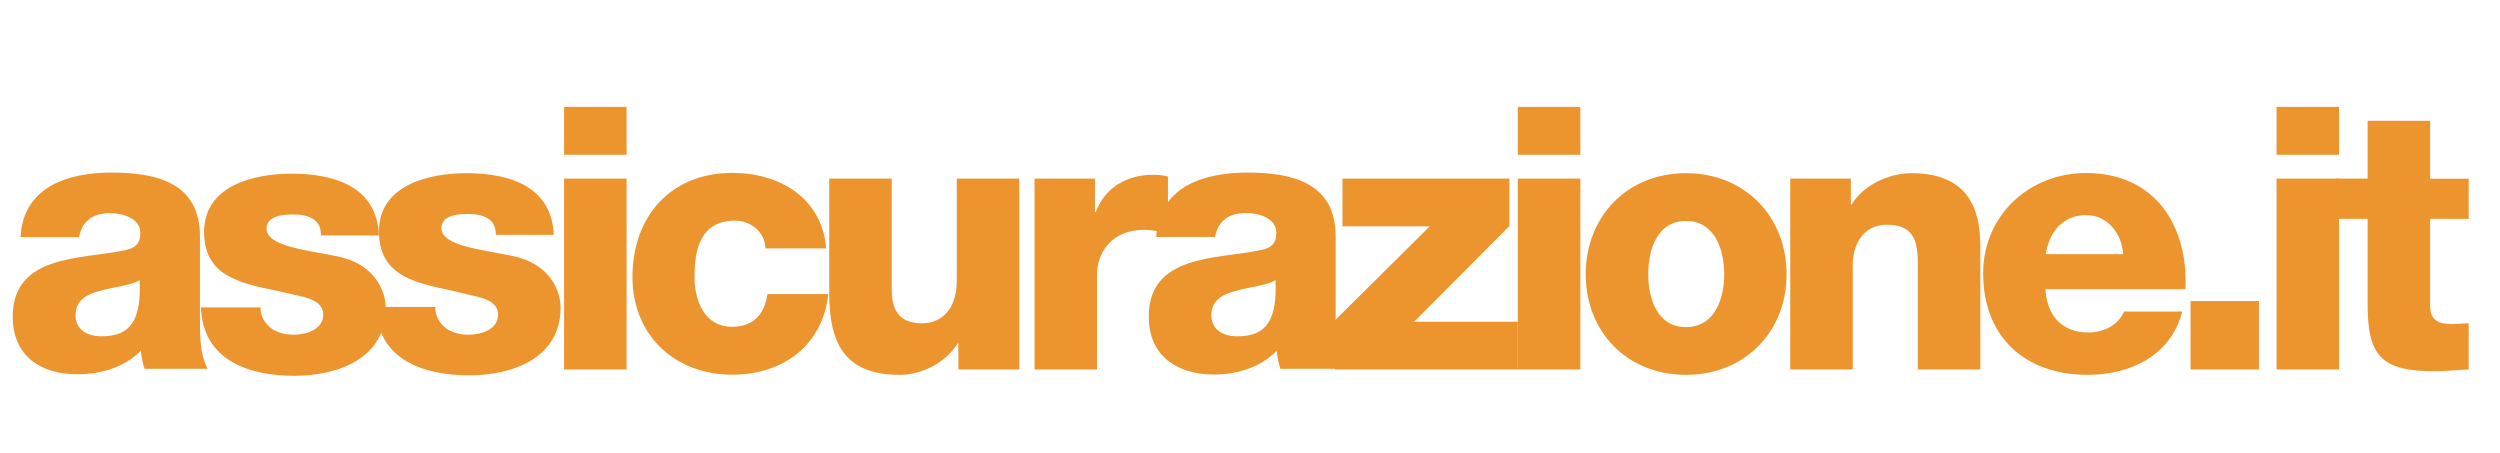 <?xml version="1.0" encoding="UTF-8"?>
<svg xmlns="http://www.w3.org/2000/svg" xmlns:xlink="http://www.w3.org/1999/xlink" version="1.1" viewBox="0 0 991.043 179.7">
  <defs>
    <style>
      .st0 {
        fill: #ec952f;
      }
    </style>
  </defs>
  <path class="st0" d="M8.131,94.065c.503-10.001,5.157-16.29,11.824-20.316,6.667-3.836,15.472-5.347,24.089-5.347,17.925,0,35.222,3.962,35.222,25.284v33.084c0,6.479,0,13.46,3.02,19.434h-24.971c-.818-2.327-1.195-4.654-1.509-7.17-6.479,6.667-15.976,9.309-24.971,9.309-14.466.189-25.787-7.17-25.787-22.769,0-24.593,26.794-22.769,44.09-26.291,4.151-.818,6.478-2.327,6.478-6.982,0-5.661-6.792-7.8-11.95-7.8-6.792,0-11.133,3.02-12.328,9.497H8.131v.067ZM40.209,133.313c11.824,0,15.787-6.667,15.159-22.266-3.523,2.138-10.001,2.642-15.284,4.151-5.472,1.321-10.127,3.648-10.127,9.623-.064,6.038,4.78,8.491,10.252,8.491v.001Z"/>
  <path class="st0" d="M103.231,121.552c0,3.836,1.635,6.479,4.151,8.491,2.327,1.824,5.661,2.642,9.12,2.642,4.843,0,11.636-2.012,11.636-7.988,0-5.85-7.674-6.982-12.139-7.988-15.598-3.962-35.096-4.34-35.096-24.781,0-18.303,19.624-23.083,34.593-23.083,16.604,0,33.901,4.843,34.719,24.466h-22.957c0-3.145-1.195-5.347-3.145-6.479-2.012-1.321-4.843-1.824-7.8-1.824-4.151,0-10.63.503-10.63,5.661,0,7.17,16.604,8.491,27.926,10.944,15.284,3.02,19.309,14.151,19.309,20.442,0,20.316-19.309,26.919-36.228,26.919-17.925,0-36.228-5.975-37.046-27.108h23.586v-.315h0l.001.001Z"/>
  <path class="st0" d="M172.543,121.552c0,3.836,1.635,6.479,4.151,8.491,2.327,1.824,5.661,2.642,9.12,2.642,4.843,0,11.636-2.012,11.636-7.988,0-5.85-7.674-6.982-12.139-7.988-15.598-4.151-35.096-4.465-35.096-24.971,0-18.303,19.624-23.083,34.593-23.083,16.604,0,33.901,4.843,34.719,24.466h-22.957c0-3.145-1.195-5.347-3.145-6.479-2.012-1.321-4.843-1.824-7.8-1.824-4.151,0-10.63.503-10.63,5.661,0,7.17,16.604,8.491,27.926,10.944,15.284,3.02,19.309,14.151,19.309,20.442,0,20.316-19.309,26.919-36.228,26.919-17.925,0-36.228-5.975-37.046-27.108h23.586v-.126h0l.001.002Z"/>
  <path class="st0" d="M248.396,61.359h-24.781v-18.995h24.781v18.995ZM223.614,70.793h24.781v75.665h-24.781v-75.665Z"/>
  <path class="st0" d="M303.431,98.405c-.189-6.479-5.85-10.944-12.139-10.944-13.774,0-15.976,11.824-15.976,22.266,0,9.812,4.151,19.813,14.781,19.813,8.616,0,12.957-4.969,14.151-12.957h24.089c-2.138,20.316-17.925,31.952-38.052,31.952-22.769,0-39.562-15.598-39.562-38.744,0-24.089,15.284-41.26,39.562-41.26,18.806,0,35.599,10.001,37.235,29.939h-24.089v-.064h.001l-.001-.001Z"/>
  <path class="st0" d="M404.001,146.458h-24.089v-10.315h-.315c-4.654,7.674-14.277,12.454-22.957,12.454-21.762,0-27.926-12.454-27.926-32.391v-45.413h24.781v43.902c0,10.001,4.34,13.46,12.328,13.46,5.347,0,13.46-3.523,13.46-16.982v-40.38h24.781v75.665h-.064.001Z"/>
  <path class="st0" d="M409.976,70.793h24.089v13.271h.315c3.648-9.623,12.139-14.781,22.769-14.781,1.824,0,3.962.189,5.85.692v22.643c-3.145-.818-6.164-1.509-9.497-1.509-12.328,0-18.618,8.491-18.618,17.925v37.423h-24.781v-75.663h-.127Z"/>
  <path class="st0" d="M458.344,94.065c.503-10.001,5.158-16.29,11.824-20.316,6.667-3.836,15.472-5.347,24.089-5.347,17.925,0,35.222,3.962,35.222,25.284v33.084c0,6.479,0,13.46,3.02,19.434h-24.907c-.818-2.327-1.195-4.654-1.509-7.17-6.478,6.792-15.976,9.434-24.907,9.434-14.466,0-25.787-7.295-25.787-22.957,0-24.593,26.794-22.769,44.09-26.291,4.151-.818,6.478-2.327,6.478-6.982,0-5.661-6.792-7.8-11.95-7.8-6.792,0-11.133,3.02-12.328,9.497h-23.272v.126h-.064v.002l.001.001ZM490.484,133.313c11.824,0,15.787-6.667,15.159-22.266-3.523,2.138-10.001,2.642-15.284,4.151-5.472,1.321-10.127,3.648-10.127,9.623-.064,6.038,4.717,8.491,10.252,8.491v.001Z"/>
  <path class="st0" d="M529.039,127.148l37.738-37.423h-34.593v-18.931h66.167v18.806l-37.738,37.927h41.072v18.931h-72.519v-19.309h-.126v-.001Z"/>
  <path class="st0" d="M626.466,61.359h-24.781v-18.995h24.781v18.995ZM601.684,70.793h24.781v75.665h-24.781v-75.665Z"/>
  <path class="st0" d="M668.354,68.655c23.46,0,39.876,17.297,39.876,40.065s-16.479,39.876-39.876,39.876-39.751-17.107-39.751-39.876,16.29-40.065,39.751-40.065ZM668.354,129.665c11.447,0,15.159-11.321,15.159-20.945s-3.648-21.133-15.159-21.133c-11.447,0-14.969,11.447-14.969,21.133,0,9.623,3.523,20.945,14.969,20.945Z"/>
  <path class="st0" d="M709.614,70.793h24.089v10.315h.315c4.465-7.674,14.78-12.454,23.775-12.454,25.284,0,27.234,18.303,27.234,29.246v48.556h-24.781v-36.606c0-10.315,1.195-20.756-12.327-20.756-9.309,0-13.46,7.8-13.46,16.101v41.26h-24.781v-75.662h-.065,0Z"/>
  <path class="st0" d="M810.877,114.695c.503,10.315,6.479,17.107,16.982,17.107,5.975,0,11.824-2.83,14.151-8.303h23.083c-4.465,17.486-20.63,25.096-37.549,25.096-24.592,0-41.386-14.781-41.386-40.254,0-23.083,18.428-39.751,40.757-39.751,27.108,0,40.569,20.442,39.437,46.04h-55.474v.064h0v.001ZM841.634,100.732c-.503-8.491-6.479-15.472-14.655-15.472-8.806,0-14.655,6.289-15.976,15.472h30.632-.001Z"/>
  <path class="st0" d="M868.365,119.35h27.108v27.108h-27.108v-27.108Z"/>
  <path class="st0" d="M927.236,61.359h-24.781v-18.995h24.781v18.995ZM902.455,70.793h24.781v75.665h-24.781v-75.665Z"/>
  <path class="st0" d="M978.622,86.769h-15.284v34.405c0,5.975,3.523,7.295,8.806,7.295,2.012,0,4.151-.315,6.479-.315v18.303c-4.465.189-8.994.692-13.648.692-21.133,0-26.416-6.164-26.416-26.605v-33.775h-12.454v-15.976h12.454v-22.894h24.781v22.957h15.284v15.913h-.002Z"/>
</svg>